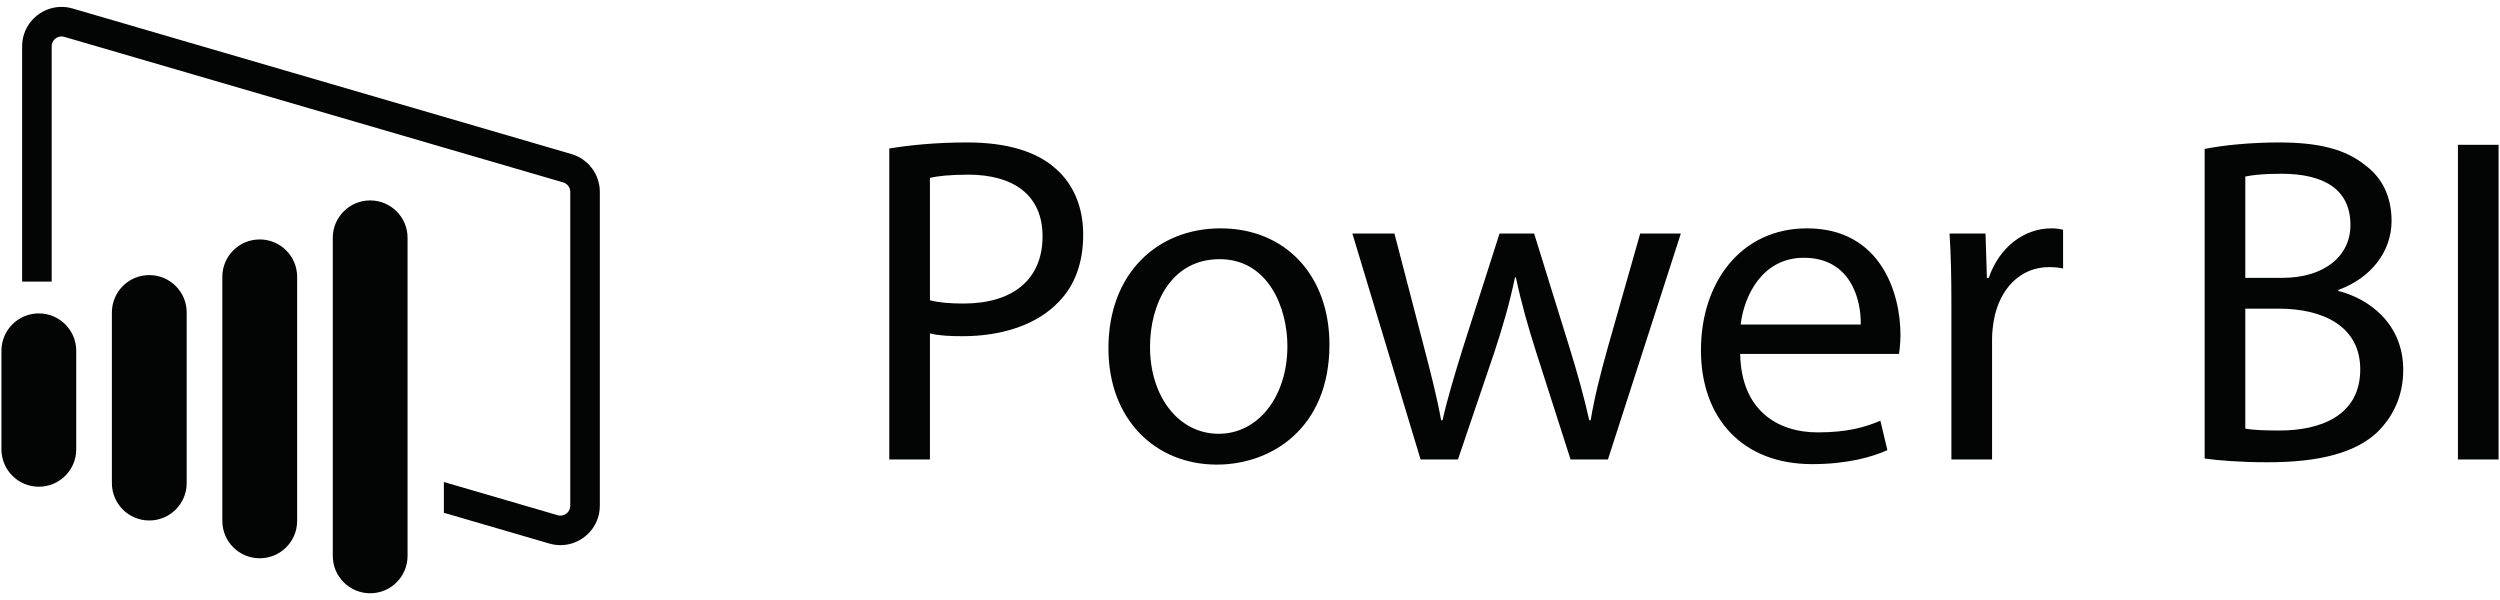 <?xml version="1.0" encoding="utf-8"?>
<svg xmlns="http://www.w3.org/2000/svg" width="150" height="36" viewBox="0 0 150 36" fill="none">
<g clip-path="url(#clip0_722_92613)">
<path d="M149.914 8.688V27.568H147.475V8.688H149.914ZM134.718 25.72C135.195 25.803 135.896 25.831 136.765 25.831C139.288 25.831 141.615 24.907 141.615 22.162C141.615 19.585 139.4 18.52 136.737 18.52H134.718V25.72ZM134.718 16.671H136.933C139.512 16.671 141.027 15.326 141.027 13.505C141.027 11.293 139.344 10.425 136.877 10.425C135.756 10.425 135.111 10.509 134.718 10.592V16.671ZM132.279 8.939C133.345 8.716 135.026 8.547 136.737 8.547C139.176 8.547 140.746 8.968 141.923 9.92C142.905 10.648 143.494 11.769 143.494 13.253C143.494 15.074 142.288 16.671 140.297 17.399V17.456C142.092 17.904 144.194 19.388 144.194 22.189C144.194 23.814 143.55 25.047 142.597 25.971C141.279 27.176 139.148 27.736 136.064 27.736C134.382 27.736 133.092 27.624 132.279 27.512V8.939ZM117.084 18.24C117.084 16.643 117.056 15.27 116.972 14.01H119.131L119.214 16.671H119.327C119.944 14.85 121.429 13.701 123.084 13.701C123.364 13.701 123.56 13.73 123.785 13.786V16.111C123.532 16.055 123.28 16.027 122.944 16.027C121.206 16.027 119.972 17.344 119.635 19.192C119.579 19.529 119.524 19.921 119.524 20.341V27.568H117.084V18.24ZM111.645 19.472C111.673 17.904 111 15.466 108.224 15.466C105.729 15.466 104.636 17.764 104.44 19.472H111.645ZM104.412 21.237C104.468 24.57 106.599 25.943 109.066 25.943C110.832 25.943 111.898 25.635 112.823 25.243L113.243 27.008C112.374 27.4 110.888 27.848 108.729 27.848C104.552 27.848 102.057 25.103 102.057 21.013C102.057 16.923 104.468 13.701 108.421 13.701C112.851 13.701 114.028 17.596 114.028 20.089C114.028 20.593 113.972 20.985 113.944 21.237H104.412ZM83.665 14.01L85.459 20.901C85.852 22.414 86.216 23.814 86.468 25.215H86.552C86.861 23.842 87.309 22.386 87.758 20.929L89.973 14.01H92.047L94.15 20.789C94.655 22.414 95.047 23.842 95.356 25.215H95.44C95.665 23.842 96.029 22.414 96.477 20.817L98.412 14.01H100.851L96.477 27.568H94.234L92.16 21.097C91.683 19.585 91.291 18.24 90.954 16.643H90.898C90.561 18.268 90.141 19.669 89.664 21.125L87.477 27.568H85.235L81.141 14.01H83.665ZM69.001 20.817C69.001 23.787 70.711 26.027 73.123 26.027C75.478 26.027 77.244 23.814 77.244 20.761C77.244 18.464 76.094 15.55 73.179 15.55C70.263 15.55 69.001 18.24 69.001 20.817ZM79.767 20.677C79.767 25.691 76.291 27.876 73.011 27.876C69.338 27.876 66.506 25.187 66.506 20.901C66.506 16.363 69.478 13.701 73.235 13.701C77.131 13.701 79.767 16.531 79.767 20.677ZM55.796 18.015C56.329 18.156 57.002 18.212 57.815 18.212C60.758 18.212 62.553 16.783 62.553 14.178C62.553 11.685 60.787 10.48 58.095 10.48C57.03 10.48 56.217 10.564 55.796 10.676V18.015ZM53.357 8.911C54.535 8.716 56.076 8.547 58.039 8.547C60.45 8.547 62.216 9.107 63.338 10.116C64.375 11.013 64.992 12.385 64.992 14.066C64.992 15.775 64.487 17.119 63.534 18.1C62.244 19.472 60.142 20.172 57.758 20.172C57.03 20.172 56.357 20.145 55.796 20.005V27.568H53.357V8.911ZM34.287 9.243L4.356 0.51C4.132 0.445 3.908 0.414 3.689 0.414C2.427 0.414 1.327 1.437 1.327 2.779V16.895H3.101V2.779C3.101 2.413 3.406 2.186 3.689 2.186C3.745 2.186 3.802 2.195 3.859 2.212L33.79 10.944C34.041 11.018 34.216 11.251 34.216 11.512V30.344C34.216 30.71 33.911 30.937 33.629 30.937C33.572 30.937 33.516 30.928 33.458 30.912L26.632 28.92V30.766L32.961 32.613C33.185 32.678 33.409 32.709 33.629 32.709C34.89 32.709 35.99 31.686 35.99 30.344V11.512C35.99 10.462 35.296 9.537 34.287 9.243ZM24.454 33.354V14.268C24.454 13.029 23.45 12.025 22.21 12.025C20.971 12.025 19.967 13.029 19.967 14.268V33.354C19.967 34.592 20.971 35.596 22.21 35.596C23.45 35.596 24.454 34.592 24.454 33.354ZM17.828 31.255V16.609C17.828 15.37 16.823 14.366 15.584 14.366C14.344 14.366 13.34 15.37 13.34 16.609V31.255C13.34 32.493 14.344 33.496 15.584 33.496C16.823 33.496 17.828 32.493 17.828 31.255ZM11.201 28.987V18.747C11.201 17.509 10.196 16.505 8.957 16.505C7.718 16.505 6.713 17.509 6.713 18.747V28.987C6.713 30.226 7.718 31.229 8.957 31.229C10.196 31.229 11.201 30.226 11.201 28.987ZM2.33 29.203C1.091 29.203 0.086 28.199 0.086 26.961V21.046C0.086 19.807 1.091 18.804 2.33 18.804C3.569 18.804 4.574 19.807 4.574 21.046V26.961C4.574 28.199 3.569 29.203 2.33 29.203Z" fill="#030404"/>
</g>
<defs>
<clipPath id="clip0_722_92613">
<rect width="150" height="35.455" fill="white" transform="translate(0 0.273)"/>
</clipPath>
</defs>
</svg>